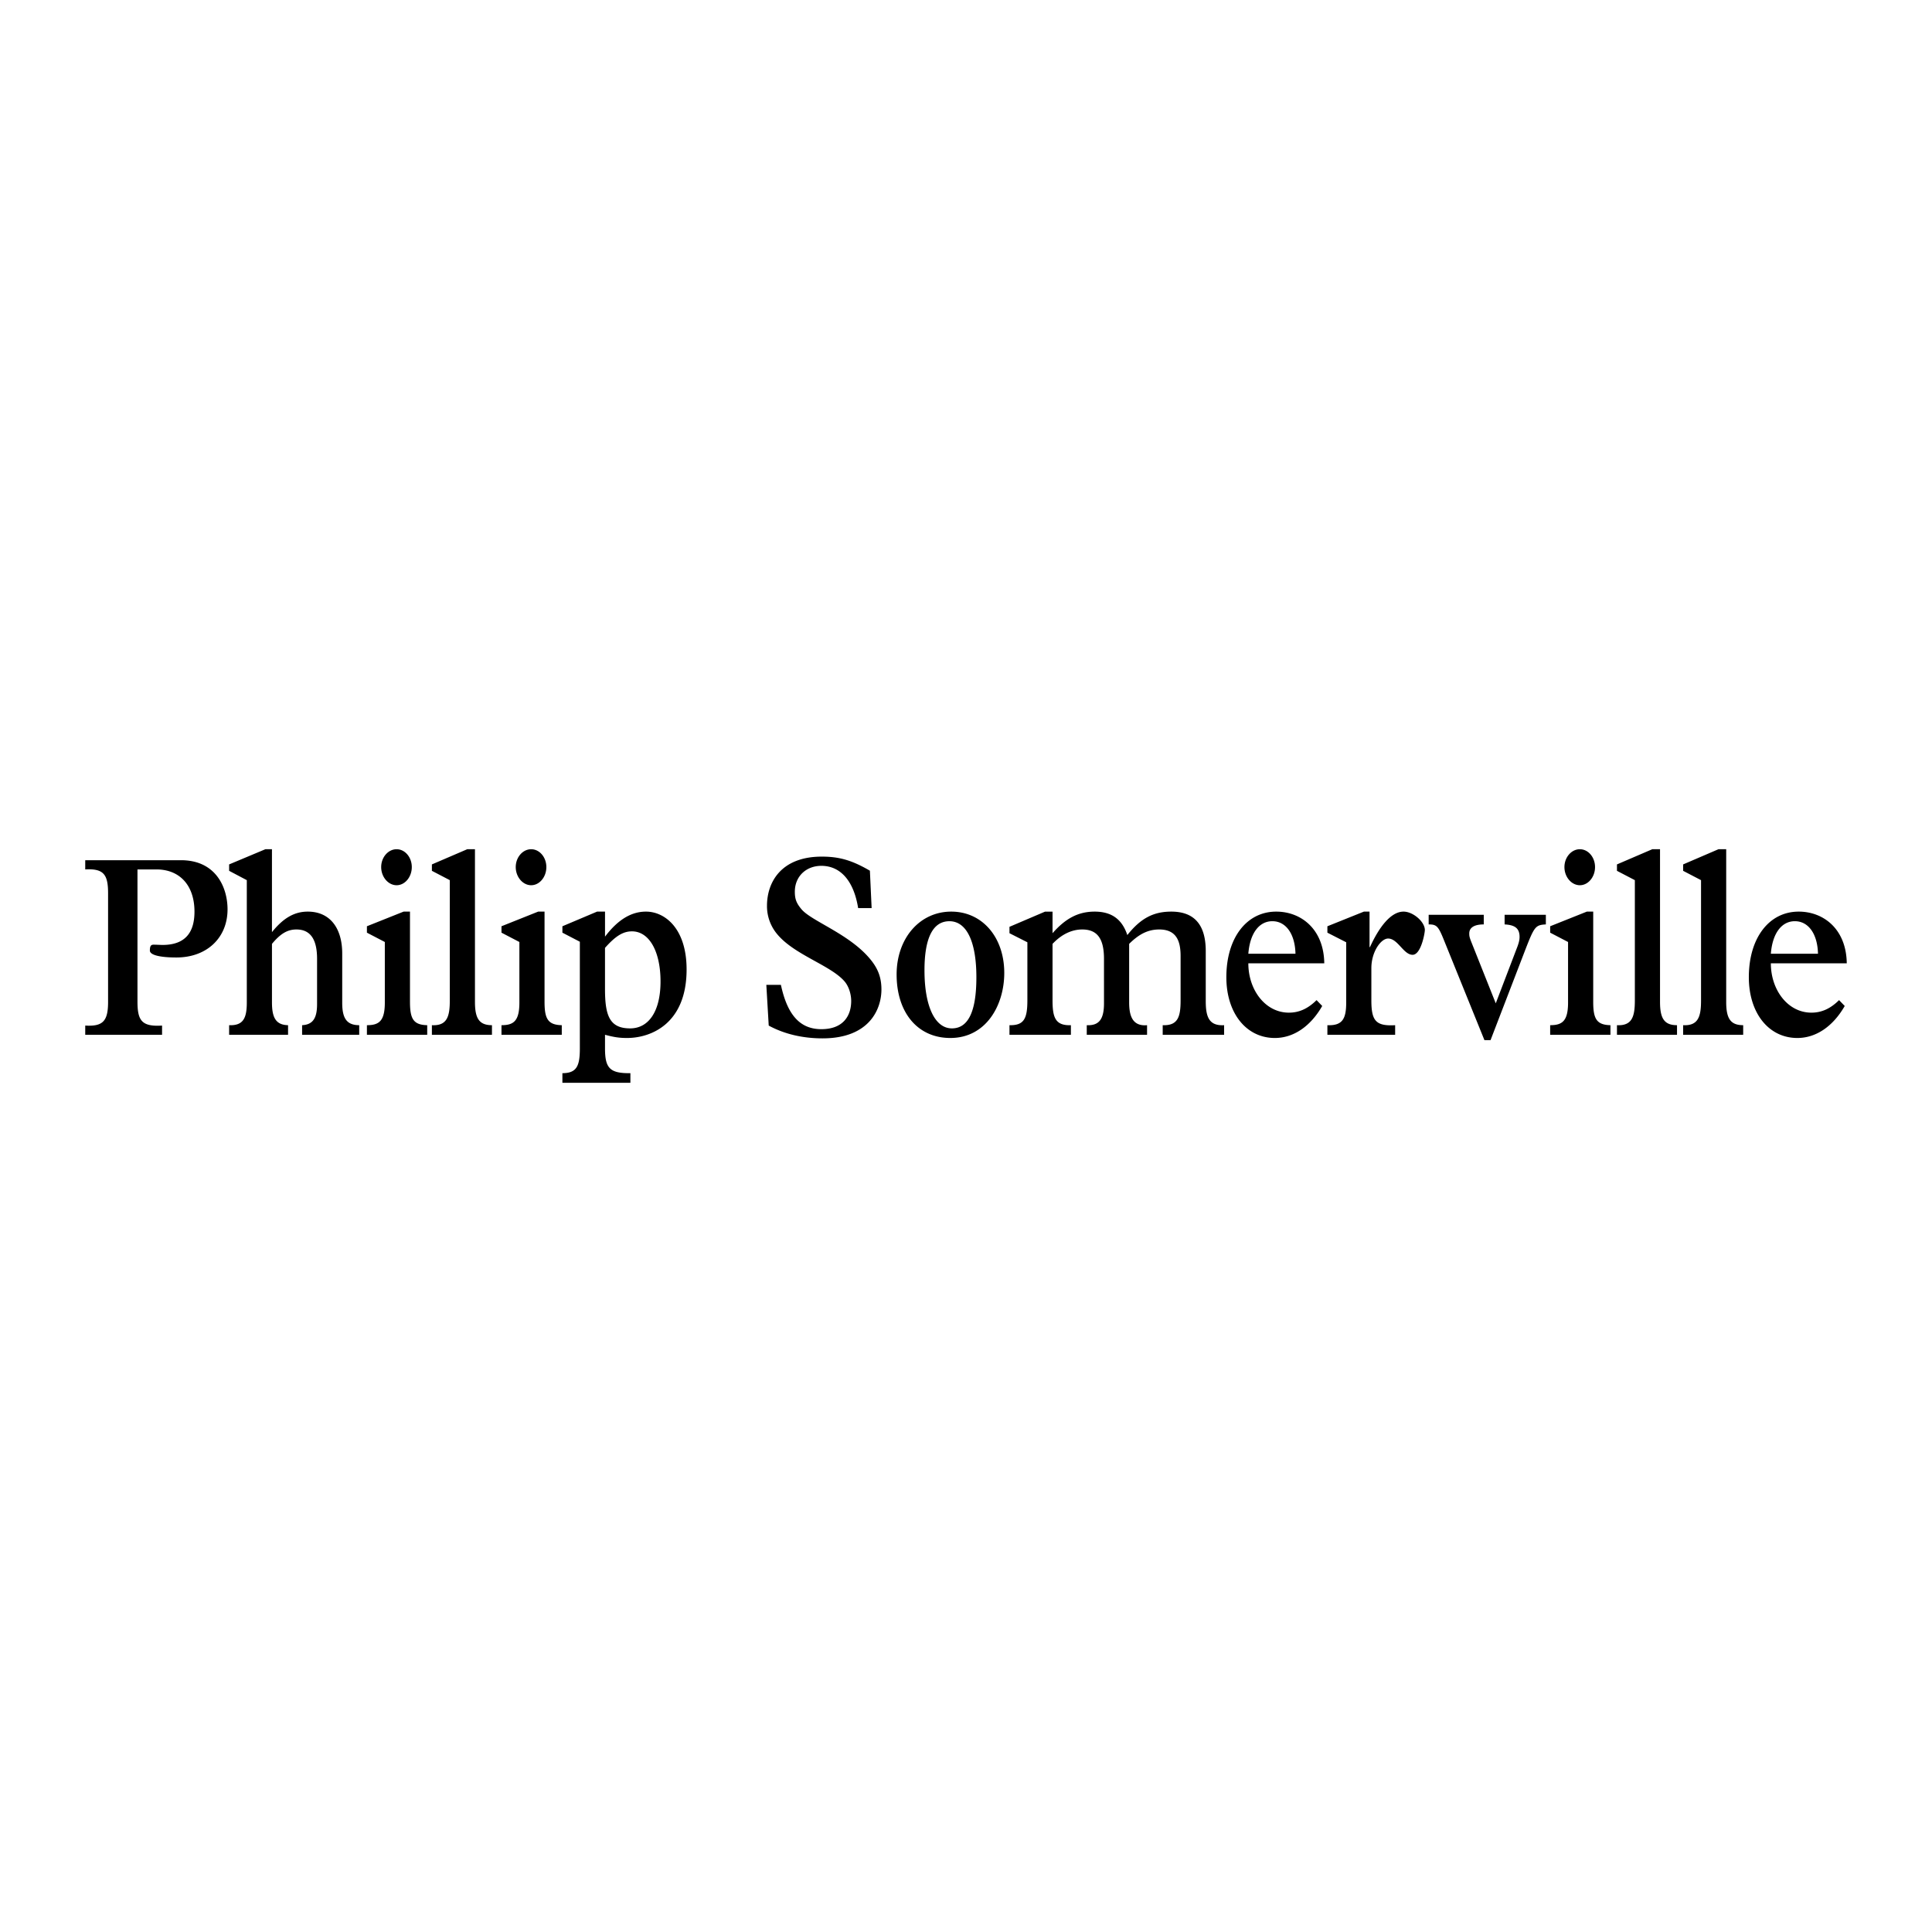 <svg xmlns="http://www.w3.org/2000/svg" width="2500" height="2500" viewBox="0 0 192.756 192.756"><g fill-rule="evenodd" clip-rule="evenodd"><path fill="#fff" d="M0 0h192.756v192.756H0V0z"/><path d="M18.056 85.823c3.517 0 4.646 2.758 4.646 4.903 0 2.835-2.062 4.802-5.101 4.802-1.585 0-2.648-.23-2.648-.69 0-.459.108-.587.369-.587.282 0 .738.026.89.026 2.301 0 3.191-1.277 3.191-3.32 0-2.63-1.476-4.214-3.799-4.214h-1.888V99.92c0 1.891.412 2.529 2.453 2.402v.918H8.504v-.918c1.758.102 2.279-.436 2.279-2.352V89.118c0-1.864-.434-2.478-2.279-2.376v-.919h9.552zM22.86 86.882v-.639l3.618-1.516h.655V93c1.131-1.41 2.239-2.048 3.573-2.048 2.239 0 3.437 1.675 3.437 4.176v4.921c0 1.49.407 2.234 1.696 2.234v.957h-5.698v-.957c1.108-.053 1.493-.744 1.493-2.102V95.66c0-1.649-.475-2.926-2.058-2.926-.882 0-1.583.399-2.442 1.437v5.826c0 1.463.34 2.26 1.606 2.287v.957h-5.88v-.957c1.402.053 1.764-.691 1.764-2.262V87.813l-1.764-.931zM40.904 99.943c0 1.676.316 2.312 1.719 2.34v.957h-6.016v-.957c1.199 0 1.787-.398 1.787-2.262v-6.038l-1.787-.931v-.639l3.664-1.462h.633v8.992zm.181-13.433c0 .984-.679 1.809-1.516 1.809-.836 0-1.538-.825-1.538-1.809s.701-1.782 1.538-1.782c.837 0 1.516.798 1.516 1.782zM47.387 99.969c0 1.65.43 2.314 1.696 2.314v.957H43.09v-.957c1.538.08 1.787-.904 1.787-2.475V87.813l-1.787-.931v-.639l3.528-1.516h.769v15.242zM54.329 99.943c0 1.676.317 2.312 1.719 2.34v.957h-6.015v-.957c1.198 0 1.786-.398 1.786-2.262v-6.038l-1.786-.931v-.639l3.663-1.462h.633v8.992zm.181-13.433c0 .984-.679 1.809-1.516 1.809-.836 0-1.538-.825-1.538-1.809s.701-1.782 1.538-1.782c.838 0 1.516.798 1.516 1.782zM60.361 93.452c1.267-1.676 2.601-2.5 4.093-2.5 1.854 0 4.048 1.649 4.048 5.772 0 5.373-3.505 6.836-5.947 6.836-.769 0-1.289-.08-2.193-.32v1.357c0 1.969.475 2.5 2.533 2.473v.959h-6.784v-.959c1.447 0 1.741-.744 1.741-2.473v-10.64l-1.741-.904v-.639l3.46-1.462h.792v2.5h-.002zm0 5.214c0 2.66.452 3.936 2.51 3.936 1.832 0 3.03-1.676 3.03-4.68 0-3.007-1.131-5.001-2.849-5.001-.882 0-1.628.452-2.691 1.649v4.096zM81.993 85.465c1.78 0 3.039.383 4.797 1.405l.173 3.729h-1.346c-.434-2.707-1.758-4.214-3.668-4.214-1.542 0-2.648 1.073-2.648 2.58 0 .689.13 1.124.673 1.762.999 1.175 4.689 2.427 6.773 4.878.782.919 1.194 1.813 1.194 3.116 0 1.889-1.129 4.877-5.883 4.877-1.976 0-3.821-.434-5.362-1.275l-.239-4.062h1.455c.651 3.039 1.932 4.42 4.038 4.42 2.17 0 2.974-1.328 2.974-2.811 0-.689-.239-1.455-.651-1.941-1.368-1.608-4.949-2.63-6.687-4.673a4.337 4.337 0 0 1-1.063-2.886c-.001-2.351 1.41-4.905 5.47-4.905zM94.905 90.952c3.097 0 5.291 2.553 5.291 6.118 0 3.219-1.809 6.49-5.381 6.49-3.279 0-5.359-2.555-5.359-6.332-.001-3.616 2.305-6.276 5.449-6.276zm.067 11.65c1.628 0 2.442-1.676 2.442-5.105 0-3.592-.995-5.587-2.69-5.587-1.651 0-2.488 1.676-2.488 4.894 0 3.591 1.04 5.798 2.736 5.798zM105.012 93.106c1.311-1.49 2.578-2.154 4.205-2.154 1.697 0 2.736.771 3.256 2.34 1.336-1.676 2.602-2.34 4.389-2.34 1.988 0 3.436.984 3.436 3.937v5c0 1.596.34 2.475 1.832 2.395v.957h-6.127v-.957c1.514.053 1.785-.824 1.785-2.475v-4.415c0-1.383-.338-2.66-2.125-2.66-1.086 0-1.99.426-3.008 1.437v5.826c0 1.25.271 2.42 1.787 2.287v.957h-6.016v-.957c1.199.053 1.719-.559 1.719-2.182V95.66c0-2.021-.678-2.926-2.172-2.926-1.039 0-2.057.479-2.961 1.437v5.638c0 1.73.293 2.527 1.832 2.475v.957h-6.129v-.957c1.424.027 1.787-.611 1.787-2.475v-5.798l-1.787-.904v-.638l3.551-1.516h.746v2.153zM124.547 96.111c0 2.66 1.695 4.922 4.049 4.922 1.018 0 1.898-.398 2.758-1.25l.564.584c-1.176 2.049-2.871 3.193-4.725 3.193-2.85 0-4.84-2.475-4.84-6.064 0-3.911 2.014-6.544 4.975-6.544 2.465 0 4.75 1.729 4.795 5.159h-7.576zm4.703-.956c-.045-1.969-.949-3.246-2.307-3.246-1.334 0-2.238 1.224-2.396 3.246h4.703zM136.639 94.49h.045c.883-1.942 2.059-3.538 3.348-3.538.949 0 2.125 1.011 2.125 1.835 0 .319-.385 2.474-1.221 2.474-.904 0-1.471-1.623-2.443-1.623-.723 0-1.672 1.33-1.672 2.953v3.218c0 2.049.451 2.58 2.373 2.475v.957h-6.76v-.957c1.469.053 1.877-.586 1.877-2.262v-6.011l-1.877-.958v-.639l3.641-1.462h.564v3.538zM148.035 91.271v.958c-.904 0-1.447.292-1.447.904 0 .266.021.398.271 1.011l2.373 5.958 2.082-5.453c.203-.505.293-.851.293-1.17 0-.852-.451-1.197-1.492-1.25v-.958h4.115v.958c-1.041.053-1.152.212-2.08 2.606l-3.438 8.938h-.611l-4.092-10.108c-.52-1.277-.701-1.436-1.471-1.436v-.958h5.497zM158.955 99.943c0 1.676.316 2.312 1.719 2.34v.957h-6.014v-.957c1.197 0 1.785-.398 1.785-2.262v-6.038l-1.785-.931v-.639l3.662-1.462h.633v8.992zm.182-13.433c0 .984-.678 1.809-1.516 1.809-.836 0-1.537-.825-1.537-1.809s.701-1.782 1.537-1.782c.838 0 1.516.798 1.516 1.782zM165.621 99.969c0 1.65.43 2.314 1.695 2.314v.957h-5.992v-.957c1.537.08 1.785-.904 1.785-2.475V87.813l-1.785-.931v-.639l3.527-1.516h.77v15.242zM172.223 99.969c0 1.65.43 2.314 1.695 2.314v.957h-5.992v-.957c1.537.08 1.787-.904 1.787-2.475V87.813l-1.787-.931v-.639l3.527-1.516h.77v15.242zM176.678 96.111c0 2.66 1.695 4.922 4.047 4.922 1.018 0 1.898-.398 2.758-1.25l.566.584c-1.176 2.049-2.871 3.193-4.727 3.193-2.85 0-4.84-2.475-4.84-6.064 0-3.911 2.014-6.544 4.977-6.544 2.465 0 4.748 1.729 4.793 5.159h-7.574zm4.703-.956c-.045-1.969-.949-3.246-2.307-3.246-1.334 0-2.238 1.224-2.396 3.246h4.703z"/></g></svg>